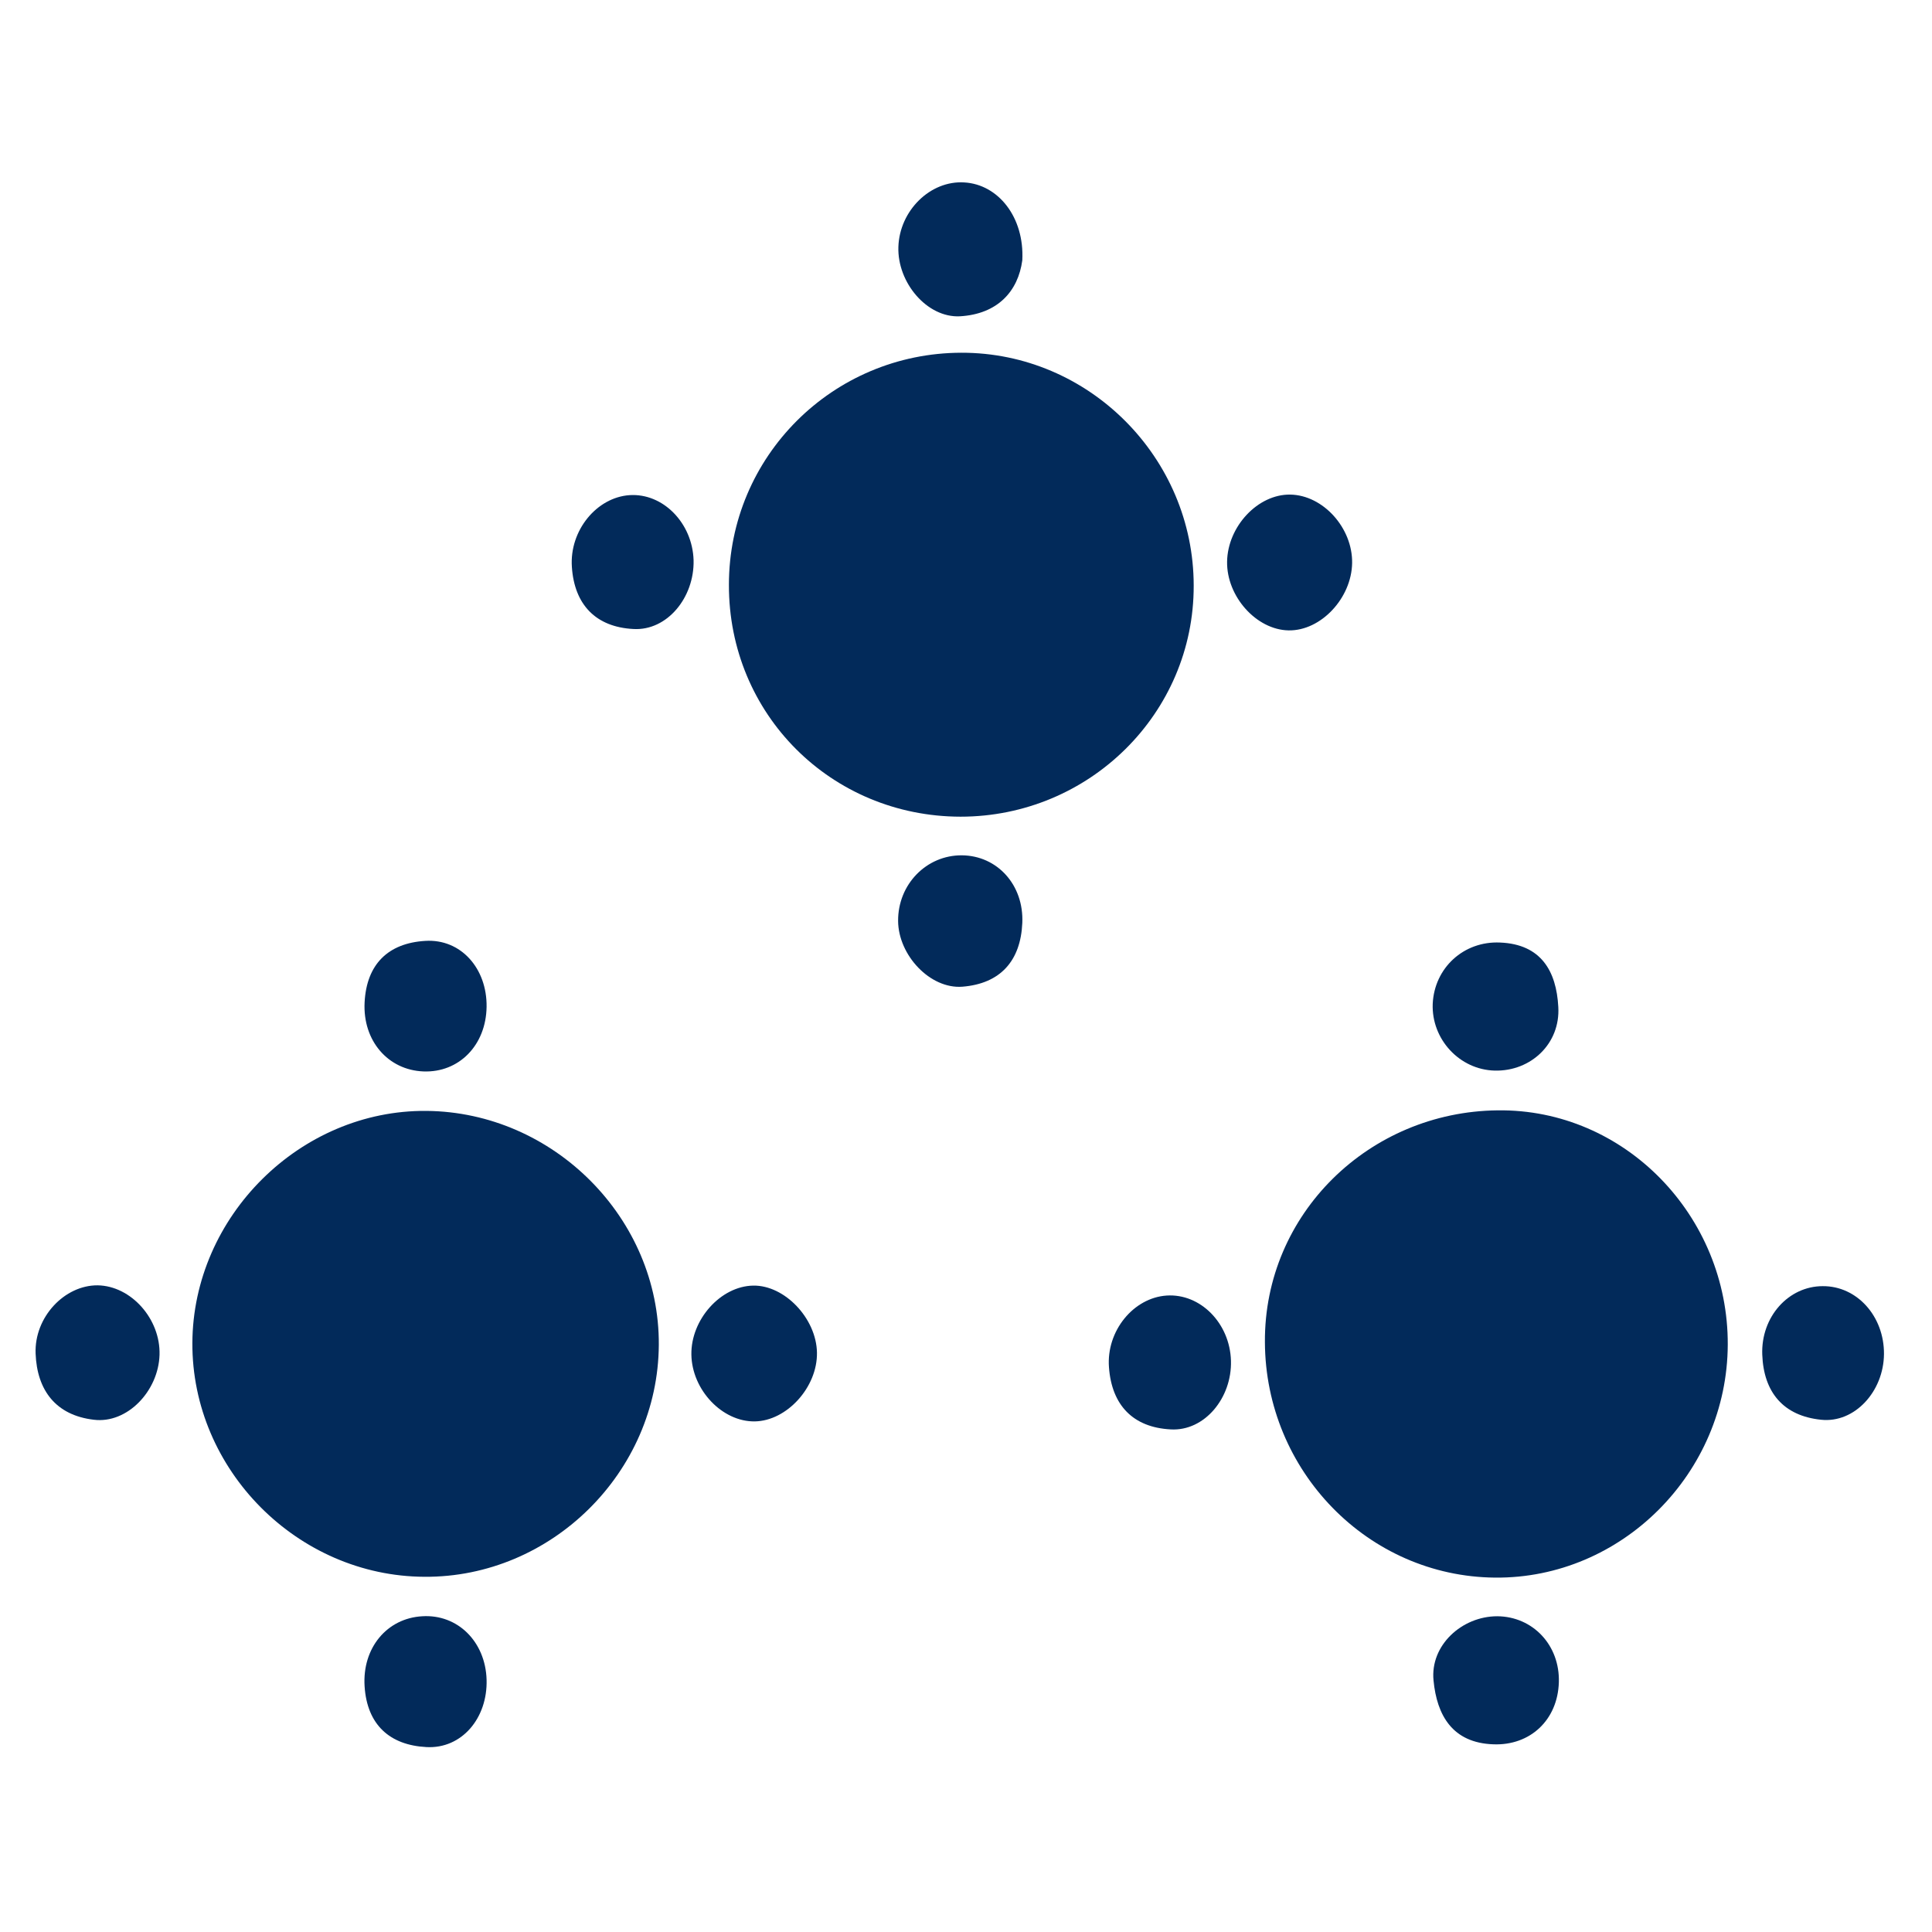 <?xml version="1.0" encoding="utf-8"?>
<!-- Generator: Adobe Illustrator 23.1.1, SVG Export Plug-In . SVG Version: 6.00 Build 0)  -->
<svg version="1.1" id="Calque_1" xmlns="http://www.w3.org/2000/svg" xmlns:xlink="http://www.w3.org/1999/xlink" x="0px" y="0px"
	 viewBox="0 0 700 700" style="enable-background:new 0 0 700 700;" xml:space="preserve">
<style type="text/css">
	.st0{fill:#022A5A;}
</style>
<g>
	<path class="st0" d="M348,295.9c-46.9-0.1-84-37.2-83.9-84c0-46.5,37.6-84,84.2-84.1c46.2-0.1,84.2,38,84.2,84.4
		C432.6,258.4,394.7,295.9,348,295.9z"/>
	<path class="st0" d="M154.5,402.5c46.1,0.4,84.5,39,84.2,84.8c-0.3,46.1-38.9,84.3-84.9,84c-46-0.2-84.3-38.8-84.1-84.7
		C69.9,440.7,108.8,402.1,154.5,402.5z"/>
	<path class="st0" d="M626,487.2c-0.2,46.5-38.4,84.8-84.3,84.4c-46.1-0.4-83.2-38.7-83.4-85.3c-0.3-46.5,37.8-83.5,84.3-84
		C588.7,401.7,626.2,440.6,626,487.2z"/>
	<path class="st0" d="M57.8,490.9c-0.4,13.1-11.7,25-23.8,23.5c-13.7-1.6-20.6-10.6-21.1-24c-0.5-13.2,10.5-24.8,22.5-24.7
		C47.5,465.9,58.2,477.9,57.8,490.9z"/>
	<path class="st0" d="M370.4,94.3c-1.5,11.2-8.9,19.5-22.6,20.3c-11.9,0.6-22.7-12.2-22.3-25.1c0.4-13.2,11.6-24.2,23.9-23.4
		C361.6,66.8,371.2,78.6,370.4,94.3z"/>
	<path class="st0" d="M489.9,204c-0.2,12.7-11.3,24.6-23,24.4c-11.7-0.2-22.5-12.3-22.3-24.9c0.2-12.8,11.2-24.5,22.9-24.3
		C479.4,179.4,490.1,191.3,489.9,204z"/>
	<path class="st0" d="M541.6,387.9c-12.8-0.3-23-11.4-22.5-24.2c0.6-13,11.2-22.8,24.4-22.2c14.9,0.6,20.4,10.4,21.1,23.3
		C565.4,378.1,554.7,388.2,541.6,387.9z"/>
	<path class="st0" d="M564.8,609.5c-0.4,13.7-10.4,23-23.7,22.5c-14.9-0.5-20.5-10.6-21.7-23.1c-1.3-12.7,10.2-23.3,23.1-23.3
		C555.4,585.7,565.2,596.1,564.8,609.5z"/>
	<path class="st0" d="M251.3,203c0.3,13.5-9.6,25.6-21.8,24.9c-13.6-0.7-21.4-8.8-22.3-22.5c-0.9-13.2,9-25.2,20.9-26
		C240.2,178.6,250.9,189.5,251.3,203z"/>
	<path class="st0" d="M682.6,490.6c-0.1,13.5-10.6,25.1-22.8,23.8c-13.6-1.4-20.8-9.9-21.3-23.6S648,466,660.4,466
		C672.8,465.9,682.7,476.9,682.6,490.6z"/>
	<path class="st0" d="M446,493c0.4,13.5-9.6,25.6-21.8,24.9c-13.7-0.7-21.4-8.8-22.4-22.5c-1-13.2,8.9-25.2,20.9-26
		C434.9,468.6,445.6,479.4,446,493z"/>
	<path class="st0" d="M348.5,309.9c12.8,0.1,22.5,10.7,21.9,24.5s-8,22-21.7,23.1c-11.7,0.9-23.2-11.4-23.3-23.8
		C325.3,320.4,335.7,309.8,348.5,309.9z"/>
	<path class="st0" d="M296,490.1c0.2,12.5-10.9,24.7-22.5,24.9c-11.8,0.2-22.8-11.4-23-24.2c-0.2-12.7,10.6-24.8,22.4-25
		C284.3,465.6,295.8,477.7,296,490.1z"/>
	<path class="st0" d="M176.3,364.8c-0.2,13.9-10,23.9-22.9,23.4c-12.8-0.5-22-11.1-21.3-25c0.7-13.8,8.5-21.5,22-22.3
		C167,340.1,176.5,350.9,176.3,364.8z"/>
	<path class="st0" d="M176.3,608.6c0.4,13.9-9,25.1-21.8,24.4c-13.3-0.7-21.5-8.1-22.4-22s8.1-24.7,20.9-25.4
		C165.8,584.8,175.9,594.8,176.3,608.6z"/>
</g>
</svg>
